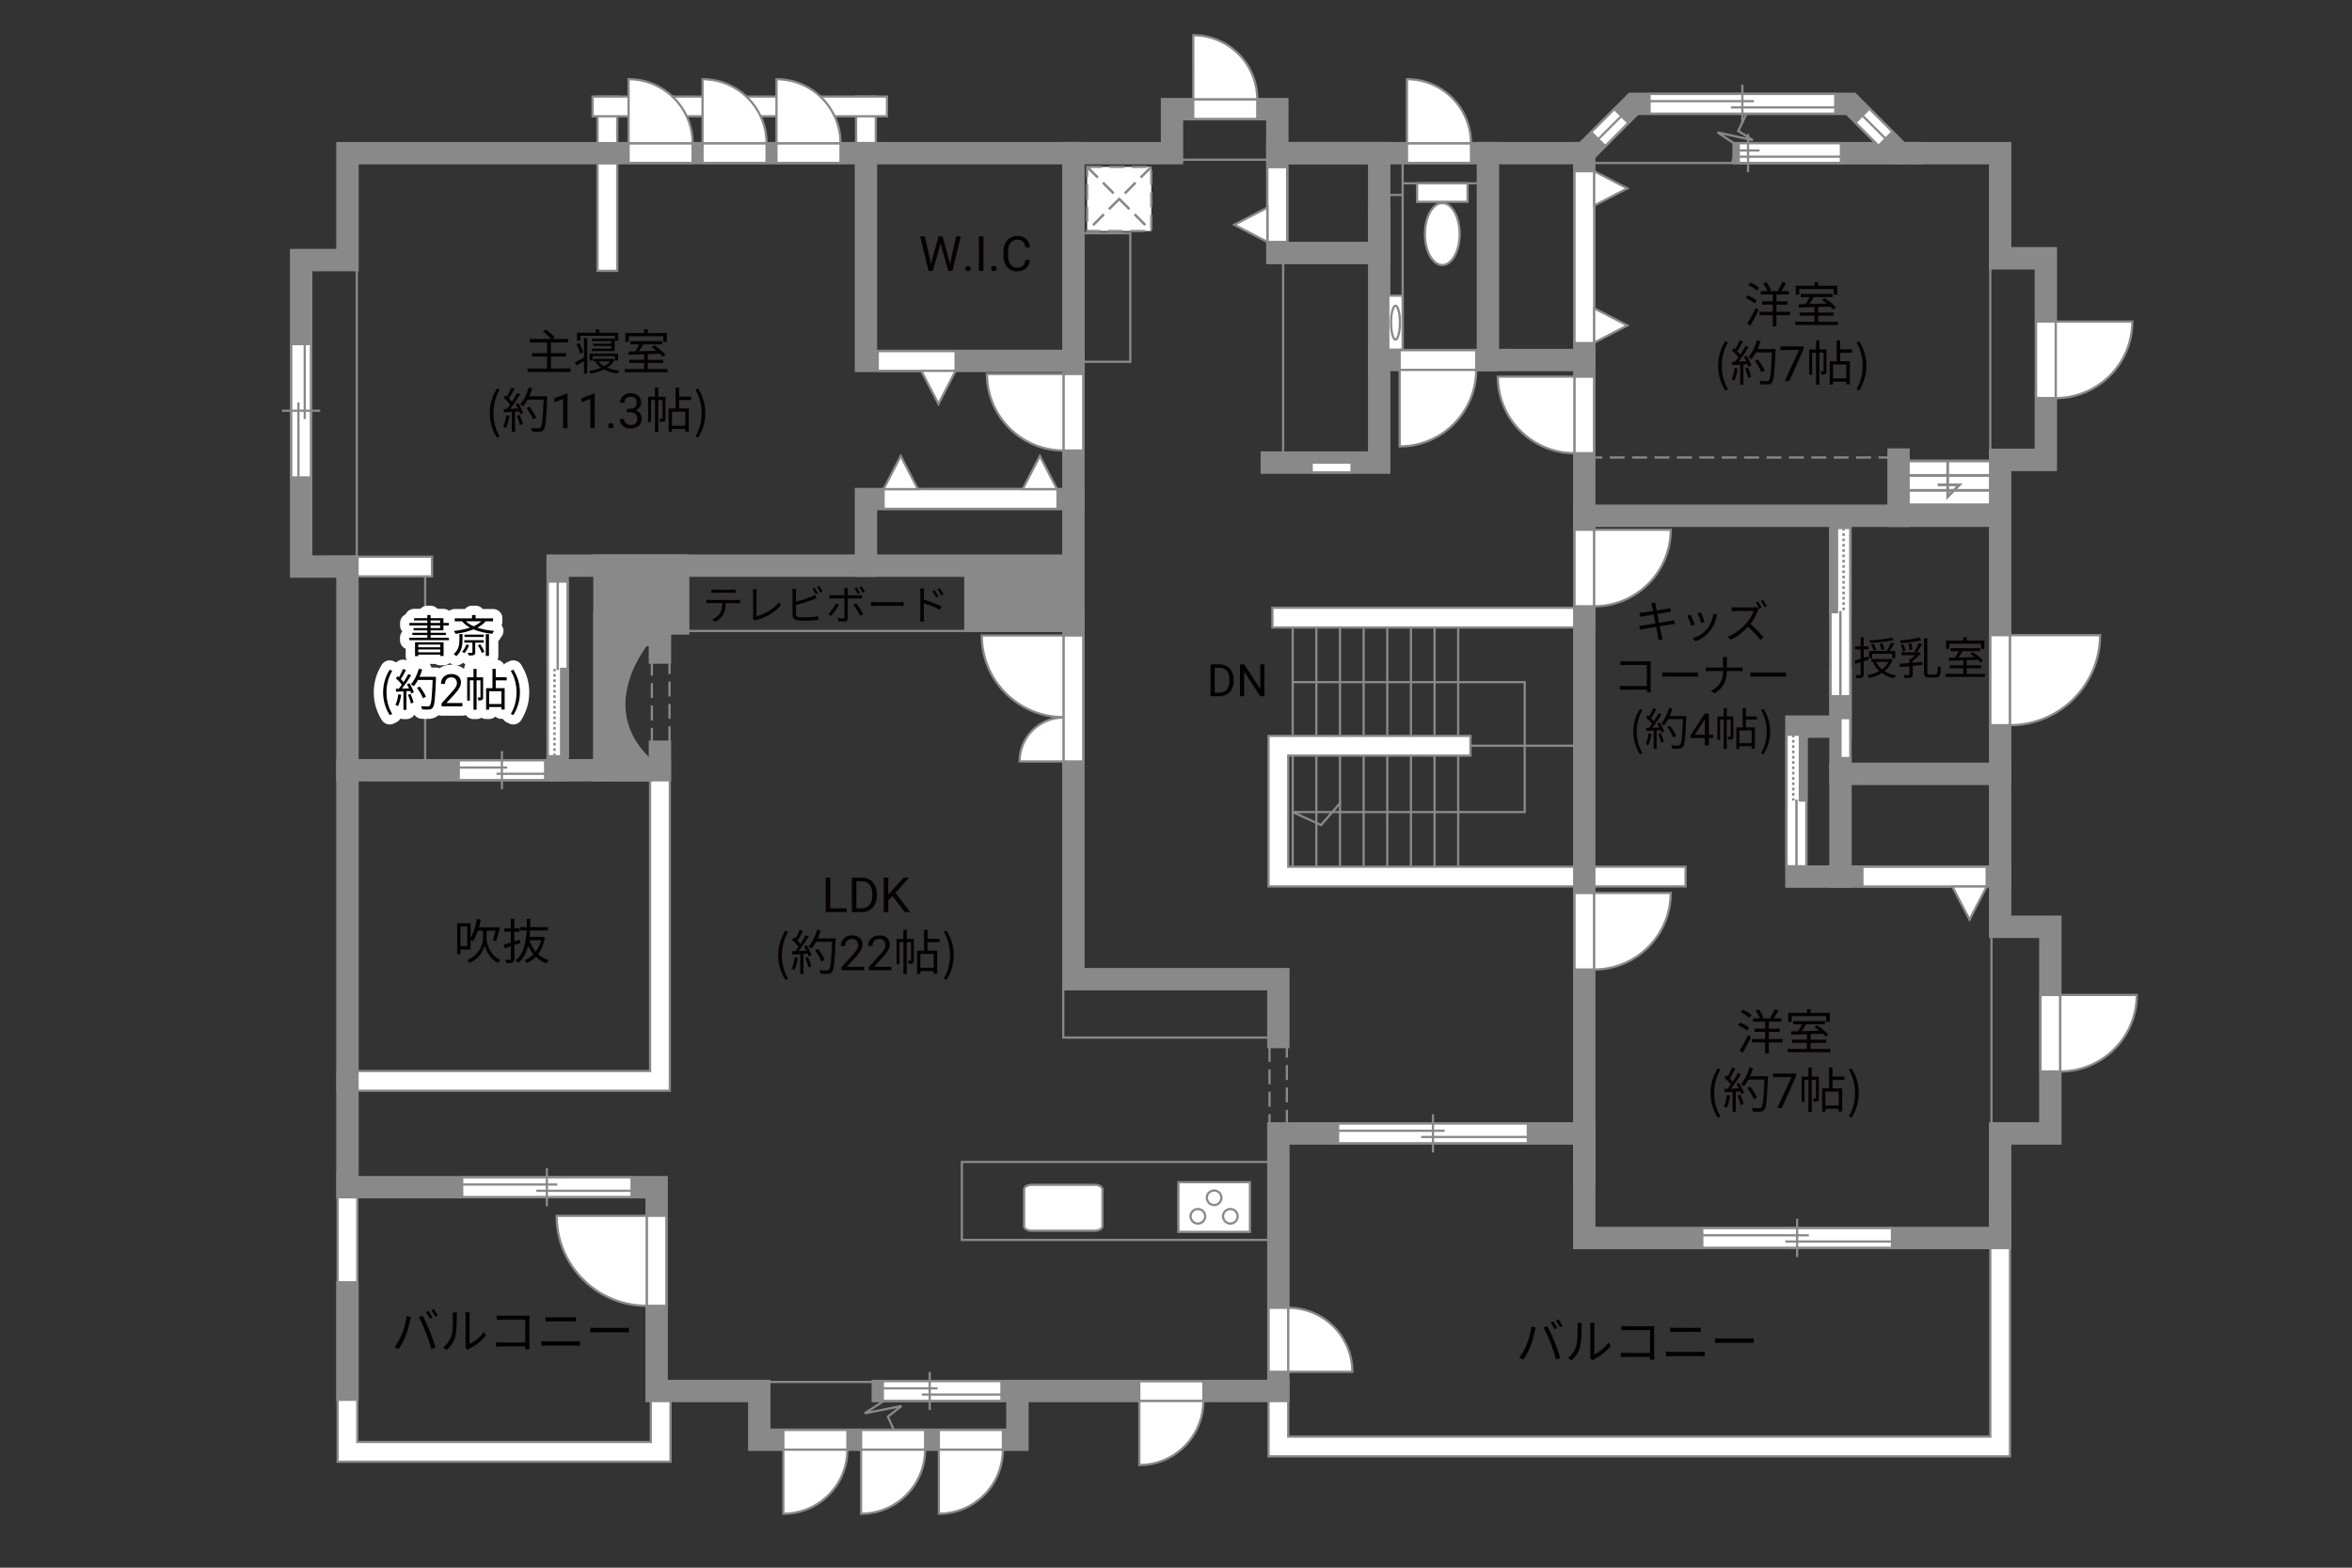 <?xml version="1.0" encoding="UTF-8"?><svg xmlns="http://www.w3.org/2000/svg" viewBox="0 0 630 420"><rect x="0" y="0" width="630" height="420" fill="#333333" stroke="none"/><defs><style>.cls-1{fill:#040000;}.cls-2{fill:#060001;}.cls-3,.cls-4,.cls-5,.cls-6{fill:#fff;}.cls-7,.cls-8{fill:#898989;}.cls-9,.cls-10{fill:#888988;}.cls-11,.cls-12,.cls-5,.cls-13,.cls-6{stroke-width:.6px;}.cls-11,.cls-12,.cls-14,.cls-15,.cls-16,.cls-13,.cls-17,.cls-18,.cls-19{fill:none;}.cls-11,.cls-12,.cls-6{stroke-dasharray:0 0 4 2;}.cls-11,.cls-4,.cls-5,.cls-15,.cls-13,.cls-8,.cls-10,.cls-18,.cls-19,.cls-6{stroke:#898989;}.cls-12{stroke:#898988;}.cls-4,.cls-18{stroke-width:.75px;}.cls-14{stroke:#fff;stroke-linejoin:round;stroke-width:5px;}.cls-15,.cls-16,.cls-17{stroke-width:.65px;}.cls-16,.cls-17{stroke:#888988;}.cls-8,.cls-10,.cls-19{stroke-linecap:square;stroke-width:6px;}.cls-17{stroke-dasharray:0 0 0 0 .71 0 0 .71;}</style></defs><g id="kan"><line class="cls-13" x1="95.56" y1="69.41" x2="95.56" y2="160.03"/><line class="cls-13" x1="314.89" y1="42.79" x2="340.34" y2="42.79"/><rect class="cls-13" x="290.16" y="62.48" width="12.6" height="34.45"/><line class="cls-13" x1="343.7" y1="67.78" x2="343.7" y2="125.53"/><rect class="cls-13" x="370.51" y="42.79" width="5.2" height="53.65"/><line class="cls-13" x1="375.71" y1="49.11" x2="396.19" y2="49.11"/><line class="cls-13" x1="426.28" y1="43.67" x2="510.3" y2="43.67"/><polyline class="cls-13" points="463.93 43.67 465.41 39.03 460.05 35.47 469.49 37.55 465.61 35.07 468.29 29.47"/><line class="cls-13" x1="533.11" y1="70.24" x2="533.11" y2="126.41"/><line class="cls-11" x1="507.18" y1="122.57" x2="423.4" y2="122.57"/><rect class="cls-11" x="174.61" y="175.31" width="4.72" height="25.13"/><rect class="cls-11" x="340.05" y="277.98" width="4.64" height="25.61"/><line class="cls-13" x1="113.88" y1="154.42" x2="113.88" y2="206.36"/><rect class="cls-13" x="284.8" y="264.77" width="56.1" height="13.2"/><rect class="cls-13" x="257.64" y="311.3" width="84.78" height="20.89"/><line class="cls-13" x1="533.43" y1="249.33" x2="533.43" y2="307.66"/><polyline class="cls-13" points="199.74 370.24 234.63 370.24 237.41 374.89 231.62 378.64 241.46 376.69 237.83 379.54 240.59 385.72"/><line class="cls-13" x1="346.26" y1="168.11" x2="346.26" y2="232.2"/><line class="cls-13" x1="352.59" y1="168.11" x2="352.59" y2="232.2"/><line class="cls-13" x1="358.93" y1="168.11" x2="358.93" y2="232.2"/><line class="cls-13" x1="365.26" y1="168.11" x2="365.26" y2="232.2"/><line class="cls-13" x1="371.59" y1="168.11" x2="371.59" y2="232.2"/><line class="cls-13" x1="377.93" y1="168.11" x2="377.93" y2="232.2"/><line class="cls-13" x1="384.26" y1="168.11" x2="384.26" y2="232.2"/><line class="cls-13" x1="390.59" y1="168.11" x2="390.59" y2="232.2"/><line class="cls-13" x1="393.87" y1="199.79" x2="424.36" y2="199.79"/><polyline class="cls-13" points="346.26 182.75 408.4 182.75 408.4 217.56 346.26 217.56 353.86 221.04 358.93 215.16"/><line class="cls-13" x1="375.71" y1="52.23" x2="371.95" y2="52.23"/><polygon class="cls-4" points="508.1 123.49 535.31 123.49 535.31 132.21 535.31 135.25 508.1 135.25 508.1 123.49"/><line class="cls-4" x1="535.53" y1="131.37" x2="508.32" y2="131.37"/><line class="cls-4" x1="535.75" y1="127.37" x2="508.54" y2="127.37"/><polyline class="cls-18" points="521.71 123.49 521.71 133.03 524.83 129.9 519.02 129.9"/></g><g id="_外壁"><polygon class="cls-5" points="160.05 72.56 160.05 38.39 165.33 38.39 165.33 72.56 160.05 72.56 160.05 72.56"/><polygon class="cls-5" points="88.59 154.42 88.59 149.14 115.72 149.14 115.72 154.42 88.59 154.42 88.59 154.42"/><polygon class="cls-5" points="90.43 292.22 90.43 286.94 174.13 286.94 174.13 206.36 174.13 203.72 179.41 203.72 179.41 292.22 90.43 292.22 90.43 292.22"/><polygon class="cls-5" points="339.78 390.17 339.78 372.67 339.78 370.03 345.06 370.03 345.06 384.88 533.11 384.88 533.11 322.47 538.39 322.47 538.39 390.17 339.78 390.17 339.78 390.17"/><polygon class="cls-5" points="160.05 43.67 160.05 25.87 165.33 25.87 165.33 43.67 160.05 43.67 160.05 43.67"/><polygon class="cls-5" points="229.31 43.67 229.31 25.87 234.59 25.87 234.59 43.67 229.31 43.67 229.31 43.67"/><polygon class="cls-5" points="90.43 391.61 90.43 316.47 90.43 313.83 95.71 313.83 95.71 386.32 174.32 386.32 174.32 370.03 179.61 370.03 179.61 391.61 90.43 391.61 90.43 391.61"/><polygon class="cls-5" points="158.73 31.15 158.73 25.87 237.59 25.87 237.59 31.15 158.73 31.15 158.73 31.15"/><polygon class="cls-5" points="339.78 237.48 339.78 197.15 393.87 197.15 393.87 202.43 345.06 202.43 345.06 232.2 448.85 232.2 451.49 232.2 451.49 237.48 339.78 237.48 339.78 237.48"/><polygon class="cls-5" points="340.82 168.11 340.82 162.82 427 162.82 427 168.11 340.82 168.11 340.82 168.11"/><polygon class="cls-19" points="535.75 248.29 535.75 123.21 547.99 123.21 547.99 69.2 535.75 69.2 535.75 41.03 508.94 41.03 495.74 27.83 437.57 27.83 424.36 41.03 342.14 41.03 342.14 29.25 313.93 29.25 313.93 41.03 93.07 41.03 93.07 69.68 80.67 69.68 80.67 151.78 93.07 151.78 93.07 318.07 175.88 318.07 175.88 372.67 203.38 372.67 203.38 385.72 272.52 385.72 272.52 372.67 342.42 372.67 342.42 303.66 424.36 303.66 424.36 331.67 535.75 331.67 535.75 303.66 549.2 303.66 549.2 248.29 535.75 248.29"/><line class="cls-19" x1="272.52" y1="372.67" x2="236.47" y2="372.67"/><polyline class="cls-19" points="342.42 277.82 342.42 262.33 287.52 262.33 287.52 41.03"/><polyline class="cls-19" points="287.52 96.69 231.95 96.69 231.95 41.03"/><polyline class="cls-19" points="231.95 151.54 231.95 133.7 287.52 133.7"/><polyline class="cls-19" points="149.37 206.36 149.37 154.3 149.37 151.54 287.52 151.54 261.28 151.54 261.28 166.35 287.52 166.35"/><polyline class="cls-19" points="93.07 206.36 176.77 206.36 176.77 201.4"/><polyline class="cls-8" points="161.91 167.03 181.66 167.03 181.66 151.54 161.91 151.54 161.91 206.36"/><line class="cls-19" x1="176.77" y1="167.03" x2="176.77" y2="174.83"/><path class="cls-10" d="m176.77,170.11h-5.04s-16.2,18.69,0,34.89v1.36h-9.82v-39.33h14.86v3.08Z"/><rect class="cls-19" x="342.14" y="41.03" width="27.29" height="26.75"/><polyline class="cls-19" points="369.43 58.48 369.43 123.93 340.66 123.93"/><line class="cls-19" x1="424.36" y1="41.03" x2="424.36" y2="314.31"/><polyline class="cls-19" points="424.36 138.18 535.75 138.18 492.99 138.18 492.99 194.67 481.18 194.67 481.18 234.84 535.75 234.84"/><line class="cls-19" x1="492.99" y1="181.87" x2="492.99" y2="234.84"/><line class="cls-19" x1="492.99" y1="207.32" x2="535.75" y2="207.32"/><line class="cls-19" x1="424.36" y1="96.45" x2="369.43" y2="96.45"/><line class="cls-19" x1="398.55" y1="96.45" x2="398.55" y2="41.03"/><line class="cls-19" x1="511.92" y1="41.03" x2="467.03" y2="41.03"/><line class="cls-19" x1="508.54" y1="138.18" x2="508.54" y2="123.13"/><line class="cls-19" x1="93.07" y1="346.24" x2="93.07" y2="372.32"/><rect class="cls-7" x="261.28" y="151.54" width="25.44" height="14.8"/><line class="cls-5" x1="184.47" y1="169.03" x2="258.66" y2="169.03"/><path class="cls-2" d="m190.18,160.74h7.21c.23,0,.59-.01.86-.06v.91c-.24-.01-.59-.02-.86-.02h-2.99c-.03,1.19-.21,2.19-.65,3-.4.74-1.23,1.53-2.17,2.01l-.81-.6c.86-.35,1.65-.99,2.08-1.68.48-.77.6-1.69.64-2.73h-3.3c-.33,0-.65,0-.96.02v-.91c.31.03.62.06.96.06Zm1.35-2.75h4.46c.31,0,.7-.02,1.02-.07v.91c-.32-.02-.7-.03-1.02-.03h-4.44c-.36,0-.73.01-1,.03v-.91c.31.03.64.07.99.07Z"/><path class="cls-2" d="m201.73,165.17v-6.29c0-.29-.05-.78-.1-1h1.09c-.04.27-.08.68-.08,1v6.24c2.1-.53,4.65-1.98,6.02-3.75l.5.77c-1.43,1.77-3.7,3.14-6.44,3.93-.12.03-.29.09-.46.2l-.64-.55c.08-.18.11-.32.11-.54Z"/><path class="cls-2" d="m213.19,158.7v2.49c1.3-.32,3.04-.85,4.18-1.34.33-.14.66-.31.97-.5l.39.88c-.31.13-.7.31-1.03.43-1.23.5-3.14,1.08-4.5,1.43v2.42c0,.56.23.7.77.81.34.06.91.09,1.45.09,1.17,0,2.85-.11,3.76-.35v1c-.96.14-2.61.23-3.81.23-.65,0-1.31-.03-1.76-.11-.85-.15-1.32-.54-1.32-1.43v-6.05c0-.26-.02-.64-.07-.89h1.02c-.03.25-.05.58-.05.89Zm5.9.24l-.59.28c-.22-.45-.59-1.11-.89-1.53l.58-.25c.27.4.67,1.07.9,1.51Zm1.23-.45l-.59.27c-.24-.48-.6-1.1-.91-1.52l.58-.25c.29.41.72,1.09.92,1.5Z"/><path class="cls-2" d="m222.61,165.04l-.76-.51c.73-.68,1.67-1.99,2.1-2.88l.77.37c-.46.95-1.5,2.34-2.11,3.01Zm4.47-6.67v1.12h2.9c.26,0,.63-.02.9-.06v.91c-.3-.02-.63-.02-.89-.02h-2.92v5.32c0,.58-.29.88-.95.88-.46,0-1.12-.03-1.56-.08l-.08-.88c.47.09.98.13,1.27.13s.43-.13.43-.42v-4.96h-3.06c-.33,0-.64.01-.94.03v-.92c.31.03.58.06.94.06h3.06v-1.13c0-.24-.03-.62-.08-.78h1.03c-.03.15-.07.55-.07.79Zm4.15,6.16l-.81.45c-.43-.86-1.25-2.23-1.84-2.93l.75-.4c.58.7,1.46,2.08,1.9,2.87Zm-.89-5.69l-.59.26c-.22-.45-.57-1.08-.87-1.5l.58-.24c.27.39.65,1.02.88,1.47Zm1.32-.33l-.59.26c-.24-.47-.58-1.07-.89-1.47l.58-.25c.29.41.69,1.06.9,1.46Z"/><path class="cls-2" d="m234.83,161.35h6.03c.55,0,.95-.03,1.19-.06v1.08c-.22-.01-.68-.06-1.18-.06h-6.04c-.6,0-1.19.02-1.53.06v-1.08c.33.02.91.06,1.53.06Z"/><path class="cls-2" d="m246.53,158.83c0-.31-.02-.8-.09-1.14h1.09c-.04.34-.08.81-.08,1.14v1.79c1.45.45,3.53,1.23,4.7,1.81l-.39.94c-1.19-.65-3.09-1.38-4.31-1.76v3.62c0,.35.03.95.07,1.3h-1.06c.04-.35.07-.89.07-1.3v-6.4Zm4.86.97l-.63.29c-.28-.57-.62-1.18-.98-1.67l.6-.28c.28.41.75,1.14,1,1.66Zm1.36-.58l-.62.31c-.3-.58-.65-1.17-1.02-1.65l.6-.29c.29.39.77,1.12,1.03,1.63Z"/></g><g id="_建距"><polygon class="cls-5" points="428.11 37.29 429.96 39.14 436.15 32.94 432.42 29.21 426.22 35.41 428.11 37.29"/><line class="cls-13" x1="434.3" y1="31.09" x2="428.11" y2="37.29"/><polygon class="cls-5" points="498.87 30.96 500.73 29.11 506.92 35.3 503.19 39.04 496.99 32.84 498.87 30.96"/><line class="cls-13" x1="505.07" y1="37.16" x2="498.87" y2="30.96"/><path class="cls-5" d="m274.31,328.52c0,.67.92,1.2,2.06,1.2h16.87c1.14,0,2.06-.53,2.06-1.2v-9.89c0-.66-.93-1.21-2.06-1.21h-16.87c-1.14,0-2.06.54-2.06,1.21v9.89Z"/><rect class="cls-5" x="315.63" y="316.72" width="19.18" height="13.32"/><path class="cls-5" d="m322.82,325.86c0-1.08-.88-1.95-1.96-1.95s-1.96.87-1.96,1.95.88,1.95,1.96,1.95,1.96-.88,1.96-1.95Z"/><path class="cls-5" d="m331.52,325.86c0-1.08-.88-1.95-1.96-1.95s-1.96.87-1.96,1.95.87,1.95,1.96,1.95,1.96-.88,1.96-1.95Z"/><path class="cls-5" d="m327.17,320.89c0-1.08-.88-1.95-1.95-1.95s-1.96.87-1.96,1.95.88,1.96,1.96,1.96,1.95-.88,1.95-1.96Z"/><polygon class="cls-5" points="492.99 141.46 495.61 141.46 495.61 186.53 490.33 186.53 490.33 141.46 492.99 141.46"/><rect class="cls-9" x="490.33" y="141.46" width="1.71" height="22.54"/><rect class="cls-16" x="490.33" y="141.46" width="1.71" height="22.54"/><line class="cls-17" x1="493.82" y1="141.46" x2="493.82" y2="164"/><path class="cls-3" d="m492.96,164l.07,22.54-.07-22.54Z"/><line class="cls-15" x1="492.96" y1="163.71" x2="492.96" y2="186.59"/><polygon class="cls-5" points="481.18 196.83 478.55 196.83 478.55 232.08 483.84 232.08 483.84 196.83 481.18 196.83"/><rect class="cls-9" x="482.13" y="196.83" width="1.71" height="17.62"/><rect class="cls-16" x="482.13" y="196.83" width="1.71" height="17.62"/><line class="cls-17" x1="480.34" y1="196.83" x2="480.34" y2="214.46"/><path class="cls-3" d="m481.2,214.46l-.07,17.62.07-17.62Z"/><line class="cls-15" x1="481.2" y1="214.23" x2="481.2" y2="232.12"/><polygon class="cls-5" points="149.37 202.6 146.74 202.6 146.74 155.82 152.03 155.82 152.03 202.6 149.37 202.6"/><rect class="cls-9" x="150.32" y="179.21" width="1.71" height="23.39"/><rect class="cls-16" x="150.32" y="179.21" width="1.71" height="23.39"/><line class="cls-17" x1="148.53" y1="202.59" x2="148.53" y2="179.21"/><path class="cls-3" d="m149.39,179.21l-.07-23.39.07,23.39Z"/><line class="cls-15" x1="149.39" y1="179.5" x2="149.39" y2="155.76"/><rect class="cls-5" x="379.57" y="49.11" width="13.53" height="4.96"/><path class="cls-5" d="m381.67,62.71c0-4.58,2.09-8.31,4.66-8.31s4.66,3.72,4.66,8.31-2.09,8.3-4.66,8.3-4.66-3.72-4.66-8.3Z"/><rect class="cls-5" x="371.87" y="79.2" width="3.84" height="14.48"/><path class="cls-13" d="m373.79,81.91c-.66,0-1.19,2.03-1.19,4.53s.53,4.53,1.19,4.53,1.19-2.03,1.19-4.53-.53-4.53-1.19-4.53Z"/><rect class="cls-6" x="291.2" y="44.71" width="17.18" height="17.18"/><line class="cls-12" x1="308.38" y1="44.71" x2="291.2" y2="61.89"/><line class="cls-11" x1="308.38" y1="44.71" x2="291.2" y2="61.89"/><line class="cls-12" x1="291.2" y1="44.71" x2="308.38" y2="61.89"/><line class="cls-11" x1="291.2" y1="44.71" x2="308.38" y2="61.89"/><polygon class="cls-5" points="123.8 318.07 123.8 320.69 169.17 320.69 169.17 315.41 123.8 315.41 123.8 318.07"/><line class="cls-13" x1="146.48" y1="312.93" x2="146.48" y2="323.16"/><line class="cls-13" x1="149.3" y1="317.34" x2="123.8" y2="317.34"/><line class="cls-13" x1="169.17" y1="319.02" x2="143.67" y2="319.02"/><polygon class="cls-5" points="236.47 372.67 236.47 375.3 268.24 375.3 268.24 370.01 236.47 370.01 236.47 372.67"/><line class="cls-13" x1="249.03" y1="367.54" x2="249.03" y2="377.77"/><line class="cls-13" x1="251.14" y1="371.95" x2="236.47" y2="371.95"/><line class="cls-13" x1="268.24" y1="373.62" x2="246.93" y2="373.62"/><polygon class="cls-5" points="358.42 303.66 358.42 306.28 409.24 306.28 409.24 301 358.42 301 358.42 303.66"/><line class="cls-13" x1="383.83" y1="298.53" x2="383.83" y2="308.76"/><line class="cls-13" x1="386.98" y1="302.94" x2="358.42" y2="302.94"/><line class="cls-13" x1="409.24" y1="304.61" x2="380.68" y2="304.61"/><polygon class="cls-5" points="80.67 127.9 83.29 127.9 83.29 92.18 78.01 92.18 78.01 127.9 80.67 127.9"/><line class="cls-13" x1="75.53" y1="110.04" x2="85.77" y2="110.04"/><line class="cls-13" x1="79.94" y1="107.82" x2="79.94" y2="127.9"/><line class="cls-13" x1="81.62" y1="92.18" x2="81.62" y2="112.25"/><polygon class="cls-5" points="455.97 331.67 455.97 334.29 506.78 334.29 506.78 329.01 455.97 329.01 455.97 331.67"/><line class="cls-13" x1="481.37" y1="326.53" x2="481.37" y2="336.77"/><line class="cls-13" x1="484.52" y1="330.95" x2="455.97" y2="330.95"/><line class="cls-13" x1="506.78" y1="332.62" x2="478.22" y2="332.62"/><polygon class="cls-5" points="441.85 27.83 441.85 30.45 491.58 30.45 491.58 25.17 441.85 25.17 441.85 27.83"/><line class="cls-13" x1="466.71" y1="22.69" x2="466.71" y2="32.93"/><line class="cls-13" x1="469.79" y1="27.1" x2="441.85" y2="27.1"/><line class="cls-13" x1="491.58" y1="28.78" x2="463.63" y2="28.78"/><polygon class="cls-5" points="465.73 41.03 465.73 43.65 493.1 43.65 493.1 38.37 465.73 38.37 465.73 41.03"/><line class="cls-13" x1="468.23" y1="35.9" x2="468.23" y2="46.13"/><line class="cls-13" x1="471.31" y1="40.31" x2="465.73" y2="40.31"/><line class="cls-13" x1="493.1" y1="41.98" x2="465.15" y2="41.98"/><polygon class="cls-5" points="122.88 206.36 122.88 208.98 146.01 208.98 146.01 203.7 122.88 203.7 122.88 206.36"/><line class="cls-13" x1="134.44" y1="201.22" x2="134.44" y2="211.45"/><line class="cls-13" x1="135.87" y1="205.63" x2="122.88" y2="205.63"/><line class="cls-13" x1="146.01" y1="207.31" x2="133.01" y2="207.31"/><polygon class="cls-5" points="226.98 385.72 226.98 383.1 209.82 383.1 209.82 388.39 226.98 388.39 226.98 385.72"/><path class="cls-5" d="m226.98,388.39h-17.15v17.16c9.47,0,17.15-7.68,17.15-17.16"/><polygon class="cls-5" points="247.8 385.72 247.8 383.1 230.65 383.1 230.65 388.39 247.8 388.39 247.8 385.72"/><path class="cls-5" d="m247.8,388.39h-17.15v17.16c9.47,0,17.15-7.68,17.15-17.16"/><polygon class="cls-5" points="268.63 385.72 268.63 383.1 251.48 383.1 251.48 388.39 268.63 388.39 268.63 385.72"/><path class="cls-5" d="m268.63,388.39h-17.15v17.16c9.47,0,17.15-7.68,17.15-17.16"/><polygon class="cls-5" points="185.52 41.03 185.52 43.65 168.37 43.65 168.37 38.37 185.52 38.37 185.52 41.03"/><path class="cls-5" d="m185.52,38.37h-17.15v-17.16c9.47,0,17.15,7.68,17.15,17.16"/><polygon class="cls-5" points="205.33 41.03 205.33 43.65 188.18 43.65 188.18 38.37 205.33 38.37 205.33 41.03"/><path class="cls-5" d="m205.33,38.37h-17.15v-17.16c9.47,0,17.15,7.68,17.15,17.16"/><polygon class="cls-5" points="225.14 41.03 225.14 43.65 207.98 43.65 207.98 38.37 225.14 38.37 225.14 41.03"/><path class="cls-5" d="m225.14,38.37h-17.15v-17.16c9.47,0,17.15,7.68,17.15,17.16"/><polygon class="cls-5" points="336.77 29.25 336.77 31.87 319.61 31.87 319.61 26.59 336.77 26.59 336.77 29.25"/><path class="cls-5" d="m336.77,26.59h-17.15V9.43c9.47,0,17.15,7.68,17.15,17.16"/><polygon class="cls-5" points="394.02 41.03 394.02 43.65 376.87 43.65 376.87 38.37 394.02 38.37 394.02 41.03"/><path class="cls-5" d="m394.02,38.37h-17.15v-17.16c9.47,0,17.15,7.68,17.15,17.16"/><polygon class="cls-5" points="322.33 372.67 322.33 370.05 305.17 370.05 305.17 375.34 322.33 375.34 322.33 372.67"/><path class="cls-5" d="m322.33,375.34h-17.15v17.16c9.47,0,17.15-7.68,17.15-17.16"/><polygon class="cls-5" points="287.52 204 290.15 204 290.15 170.25 284.86 170.25 284.86 204 287.52 204"/><path class="cls-5" d="m284.86,192.14v-21.88h-21.89c0,12.09,9.8,21.88,21.89,21.88"/><path class="cls-5" d="m284.86,192.24v11.76h-11.76c0-6.49,5.26-11.76,11.76-11.76"/><polygon class="cls-5" points="342.42 350.37 339.8 350.37 339.8 367.52 345.08 367.52 345.08 350.37 342.42 350.37"/><path class="cls-5" d="m345.08,350.37v17.15h17.16c0-9.47-7.68-17.15-17.16-17.15"/><polygon class="cls-5" points="549.2 287.06 546.57 287.06 546.57 266.56 551.86 266.56 551.86 287.06 549.2 287.06"/><path class="cls-5" d="m551.86,287.06v-20.5h20.5c0,11.32-9.18,20.5-20.5,20.5"/><polygon class="cls-5" points="547.99 106.65 545.37 106.65 545.37 86.15 550.66 86.15 550.66 106.65 547.99 106.65"/><path class="cls-5" d="m550.66,106.65v-20.5h20.5c0,11.32-9.18,20.5-20.5,20.5"/><polygon class="cls-5" points="287.52 120.7 290.15 120.7 290.15 100.2 284.86 100.2 284.86 120.7 287.52 120.7"/><path class="cls-5" d="m284.86,120.7v-20.5h-20.5c0,11.32,9.18,20.5,20.5,20.5"/><polygon class="cls-5" points="395.41 96.45 395.41 93.82 374.91 93.82 374.91 99.11 395.41 99.11 395.41 96.45"/><path class="cls-5" d="m395.41,99.11h-20.5v20.5c11.32,0,20.5-9.18,20.5-20.5"/><polygon class="cls-5" points="424.36 121.41 426.98 121.41 426.98 100.91 421.7 100.91 421.7 121.41 424.36 121.41"/><path class="cls-5" d="m421.7,121.41v-20.5h-20.5c0,11.32,9.18,20.5,20.5,20.5"/><polygon class="cls-5" points="424.36 162.43 421.74 162.43 421.74 141.93 427.02 141.93 427.02 162.43 424.36 162.43"/><polygon class="cls-5" points="351.34 125.25 351.34 126.56 362.02 126.56 362.02 123.93 351.34 123.93 351.34 125.25"/><polygon class="cls-5" points="494.31 192.4 495.61 192.4 495.61 203.09 492.99 203.09 492.99 192.4 494.31 192.4"/><path class="cls-5" d="m427.02,162.43v-20.5h20.5c0,11.32-9.18,20.5-20.5,20.5"/><polygon class="cls-5" points="424.36 259.74 421.74 259.74 421.74 239.24 427.02 239.24 427.02 259.74 424.36 259.74"/><path class="cls-5" d="m427.02,259.74v-20.5h20.5c0,11.32-9.18,20.5-20.5,20.5"/><polygon class="cls-5" points="535.75 194.28 533.13 194.28 533.13 170.16 538.41 170.16 538.41 194.28 535.75 194.28"/><path class="cls-5" d="m538.41,194.28v-24.11h24.12c0,13.32-10.8,24.11-24.12,24.11"/><polygon class="cls-5" points="175.88 349.84 178.5 349.84 178.5 325.72 173.22 325.72 173.22 349.84 175.88 349.84"/><path class="cls-5" d="m173.22,349.84v-24.11h-24.12c0,13.32,10.8,24.11,24.12,24.11"/><polygon class="cls-5" points="255.96 96.69 255.96 94.07 235.11 94.07 235.11 99.35 255.96 99.35 255.96 96.69"/><polygon class="cls-5" points="255.96 99.35 251.37 108.22 246.77 99.35 255.96 99.35"/><polygon class="cls-5" points="532.15 234.84 532.15 232.22 498.86 232.22 498.86 237.51 532.15 237.51 532.15 234.84"/><polygon class="cls-5" points="532.15 237.51 527.56 246.37 522.95 237.51 532.15 237.51"/><polygon class="cls-5" points="342.14 64.82 344.76 64.82 344.76 44.78 339.48 44.78 339.48 64.82 342.14 64.82"/><polygon class="cls-5" points="339.48 64.82 330.61 60.22 339.48 55.62 339.48 64.82"/><polygon class="cls-5" points="236.67 133.7 236.67 136.32 283.26 136.32 283.26 131.04 236.67 131.04 236.67 133.7"/><polygon class="cls-5" points="236.67 131.04 241.27 122.17 245.87 131.04 236.67 131.04"/><polygon class="cls-5" points="273.94 131.04 278.54 122.17 283.14 131.04 273.94 131.04"/><polygon class="cls-5" points="424.36 45.87 421.74 45.87 421.74 91.92 427.02 91.92 427.02 45.87 424.36 45.87"/><polygon class="cls-5" points="427.02 45.87 435.89 50.47 427.02 55.07 427.02 45.87"/><polygon class="cls-5" points="427.02 82.6 435.89 87.19 427.02 91.8 427.02 82.6"/></g><g id="_文字"><path class="cls-2" d="m222.41,243.36h4.38v1h-5.61v-9.24h1.23v8.25Z"/><path class="cls-2" d="m228.18,244.35v-9.24h2.61c.8,0,1.51.18,2.13.53.62.36,1.09.86,1.43,1.52s.51,1.41.51,2.26v.59c0,.87-.17,1.64-.5,2.29s-.82,1.16-1.44,1.51-1.35.53-2.18.54h-2.56Zm1.22-8.25v7.25h1.28c.94,0,1.67-.29,2.19-.88s.78-1.42.78-2.5v-.54c0-1.05-.25-1.87-.74-2.45s-1.19-.88-2.1-.89h-1.42Z"/><path class="cls-2" d="m239.06,240.06l-1.13,1.17v3.12h-1.22v-9.24h1.22v4.57l4.11-4.57h1.47l-3.64,4.08,3.92,5.16h-1.46l-3.28-4.3Z"/><path class="cls-2" d="m208.45,255.91c0-2.55.71-4.65,1.91-6.59l.74.34c-1.13,1.86-1.66,4.04-1.66,6.25s.53,4.41,1.66,6.25l-.74.35c-1.2-1.95-1.91-4.04-1.91-6.6Z"/><path class="cls-2" d="m213.7,256.6c-.18,1.22-.49,2.47-.92,3.3-.16-.12-.55-.3-.75-.36.43-.79.7-1.95.85-3.09l.83.16Zm2.38-3.37c.53.83,1.1,1.94,1.29,2.64l-.77.36c-.05-.22-.13-.47-.25-.74l-1.13.07v5.41h-.87v-5.36l-2.12.1-.08-.87c.26,0,.56-.01.86-.03.29-.34.58-.73.87-1.16-.4-.58-1.09-1.31-1.7-1.86l.49-.64c.13.1.26.22.39.34.43-.73.88-1.7,1.16-2.42l.86.33c-.44.87-.99,1.91-1.48,2.61.31.31.58.62.79.9.53-.82,1.03-1.66,1.39-2.37l.83.36c-.75,1.22-1.79,2.76-2.69,3.87.65-.03,1.37-.06,2.08-.09-.19-.4-.42-.81-.64-1.16l.71-.31Zm.34,3.16c.38.79.75,1.82.87,2.5l-.77.26c-.12-.68-.48-1.72-.83-2.52l.73-.23Zm7.4-4.49c-.23,5.82-.42,7.84-.95,8.48-.3.38-.58.47-1.08.52-.43.04-1.22.03-2-.03-.03-.27-.13-.69-.31-.95.87.08,1.66.08,1.99.08.25,0,.42-.03.56-.19.43-.44.65-2.42.84-7.49h-4.26c-.36.69-.78,1.31-1.21,1.82-.18-.16-.61-.44-.84-.57,1-1.08,1.83-2.78,2.31-4.5l.98.22c-.22.73-.48,1.44-.79,2.12h4.77v.49Zm-3.76,5.72c-.3-.79-1.03-2.08-1.75-3.03l.78-.38c.73.91,1.51,2.15,1.82,2.96l-.85.44Z"/><path class="cls-2" d="m231.47,259.95h-6.06v-.84l3.2-3.55c.47-.54.8-.97.98-1.31.18-.34.27-.68.27-1.04,0-.48-.15-.88-.44-1.19s-.68-.46-1.17-.46c-.58,0-1.04.17-1.36.5-.32.33-.49.79-.49,1.39h-1.17c0-.85.27-1.54.82-2.06.55-.52,1.28-.79,2.2-.79.86,0,1.54.23,2.04.68s.75,1.05.75,1.8c0,.91-.58,1.99-1.74,3.25l-2.48,2.69h4.64v.96Z"/><path class="cls-2" d="m238.77,259.95h-6.06v-.84l3.2-3.55c.47-.54.8-.97.98-1.31.18-.34.27-.68.27-1.04,0-.48-.15-.88-.44-1.19s-.68-.46-1.17-.46c-.58,0-1.04.17-1.36.5-.32.33-.49.79-.49,1.39h-1.17c0-.85.27-1.54.82-2.06.55-.52,1.28-.79,2.2-.79.86,0,1.54.23,2.04.68s.75,1.05.75,1.8c0,.91-.58,1.99-1.74,3.25l-2.48,2.69h4.64v.96Z"/><path class="cls-2" d="m244.79,257.28c0,.39-.05.65-.3.81-.25.16-.58.18-1.08.18-.03-.25-.13-.62-.25-.87.35.01.61.01.72,0,.1,0,.13-.03.13-.13v-4.86h-1.12v8.55h-.9v-8.55h-1.05v5.9h-.78v-6.77h1.83v-2.44h.9v2.44h1.9v5.75Zm3.65-4.85v2.25h2.59v6.21h-.94v-.73h-3.56v.77h-.88v-6.25h1.85v-5.58h.95v2.42h3.19v.91h-3.19Zm1.65,3.13h-3.56v3.72h3.56v-3.72Z"/><path class="cls-2" d="m252.81,262.16c1.12-1.85,1.66-4.04,1.66-6.25s-.55-4.39-1.66-6.25l.73-.34c1.21,1.94,1.92,4.04,1.92,6.59s-.71,4.65-1.92,6.6l-.73-.35Z"/><path class="cls-2" d="m467.96,276.09c-.52-.44-1.55-1.04-2.39-1.42l.52-.7c.83.33,1.88.88,2.4,1.31l-.53.81Zm-1.98,5.36c.66-1,1.6-2.69,2.31-4.16l.71.61c-.64,1.37-1.5,2.98-2.21,4.17l-.82-.62Zm.81-10.95c.83.35,1.86.94,2.38,1.42l-.57.77c-.49-.47-1.51-1.11-2.34-1.5l.53-.69Zm10.66,8.78h-3.67v2.98h-.98v-2.98h-3.55v-.92h3.55v-1.91h-2.85v-.88h2.85v-1.85h-3.22v-.91h1.81c-.22-.58-.69-1.43-1.13-2.04l.86-.35c.49.64,1.03,1.52,1.23,2.11l-.62.29h2.98l-.53-.19c.39-.61.9-1.56,1.17-2.24l1.01.34c-.39.73-.86,1.53-1.25,2.09h2.03v.91h-3.35v1.85h2.95v.88h-2.95v1.91h3.67v.92Z"/><path class="cls-2" d="m490.27,281.01v.87h-11.44v-.87h5.17v-1.62h-3.99v-.86h3.99v-1.46c-1.57.05-3.03.09-4.17.13l-.05-.88c.53-.01,1.14-.01,1.81-.03.38-.56.79-1.27,1.1-1.88h-2.39v-.86h8.54v.86h-5.04c-.36.61-.79,1.29-1.2,1.86,1.46-.04,3.09-.08,4.72-.13-.43-.35-.88-.69-1.3-.98l.69-.48c1.09.69,2.41,1.74,3.02,2.5l-.73.55c-.2-.23-.46-.51-.77-.79-1.08.04-2.18.08-3.25.1v1.5h4.16v.86h-4.16v1.62h5.29Zm-10.36-7.27h-.92v-2.39h5.02v-.96h.97v.96h5.12v2.39h-.96v-1.5h-9.23v1.5Z"/><path class="cls-2" d="m458.17,292.82c0-2.55.71-4.65,1.91-6.59l.74.34c-1.13,1.86-1.66,4.04-1.66,6.25s.53,4.41,1.66,6.25l-.74.35c-1.2-1.95-1.91-4.04-1.91-6.6Z"/><path class="cls-2" d="m463.43,293.51c-.18,1.22-.49,2.47-.92,3.3-.16-.12-.55-.3-.75-.36.43-.79.7-1.95.84-3.09l.83.16Zm2.38-3.37c.53.83,1.11,1.94,1.29,2.64l-.77.36c-.05-.22-.13-.47-.25-.74l-1.13.07v5.41h-.87v-5.36l-2.12.1-.08-.87c.26,0,.56-.01.86-.03.29-.34.58-.73.87-1.16-.4-.58-1.09-1.31-1.7-1.86l.49-.64c.13.1.26.22.39.34.43-.73.88-1.7,1.16-2.42l.86.33c-.44.87-.99,1.91-1.48,2.61.31.31.58.62.79.9.53-.82,1.03-1.66,1.39-2.37l.83.36c-.75,1.22-1.79,2.76-2.69,3.87.65-.03,1.37-.06,2.08-.09-.2-.4-.42-.81-.64-1.16l.71-.31Zm.34,3.16c.38.79.75,1.82.87,2.5l-.77.26c-.12-.68-.48-1.72-.83-2.52l.73-.23Zm7.4-4.49c-.23,5.82-.42,7.84-.95,8.48-.3.38-.58.47-1.08.52-.43.04-1.22.03-2-.03-.03-.27-.13-.69-.31-.95.87.08,1.66.08,1.99.08.25,0,.42-.03.56-.19.43-.44.65-2.42.84-7.49h-4.26c-.36.69-.78,1.31-1.21,1.82-.18-.16-.61-.44-.85-.57,1-1.08,1.83-2.78,2.31-4.5l.97.22c-.22.73-.48,1.44-.79,2.12h4.77v.49Zm-3.76,5.72c-.3-.79-1.03-2.08-1.76-3.03l.78-.38c.73.91,1.51,2.15,1.82,2.96l-.84.44Z"/><path class="cls-2" d="m481.11,288.28l-3.83,8.58h-1.23l3.82-8.28h-5v-.96h6.25v.66Z"/><path class="cls-2" d="m487.21,294.18c0,.39-.05.65-.3.81-.25.16-.58.18-1.08.18-.03-.25-.13-.62-.25-.87.35.01.61.01.71,0,.1,0,.13-.03.13-.13v-4.86h-1.12v8.55h-.9v-8.55h-1.05v5.9h-.78v-6.77h1.83v-2.44h.9v2.44h1.9v5.75Zm3.65-4.85v2.25h2.59v6.21h-.94v-.73h-3.56v.77h-.88v-6.25h1.85v-5.58h.95v2.42h3.19v.91h-3.19Zm1.65,3.13h-3.56v3.72h3.56v-3.72Z"/><path class="cls-2" d="m495.23,299.07c1.12-1.85,1.66-4.04,1.66-6.25s-.55-4.39-1.66-6.25l.73-.34c1.21,1.94,1.92,4.04,1.92,6.59s-.72,4.65-1.92,6.6l-.73-.35Z"/><path class="cls-2" d="m470,81.27c-.52-.44-1.55-1.04-2.39-1.42l.52-.7c.83.33,1.88.88,2.4,1.31l-.53.81Zm-1.98,5.36c.66-1,1.6-2.69,2.31-4.16l.71.61c-.64,1.37-1.5,2.98-2.21,4.17l-.82-.62Zm.81-10.95c.83.35,1.86.94,2.38,1.42l-.57.77c-.49-.47-1.51-1.1-2.34-1.49l.53-.69Zm10.66,8.77h-3.67v2.98h-.98v-2.98h-3.55v-.92h3.55v-1.91h-2.85v-.88h2.85v-1.85h-3.22v-.91h1.81c-.22-.58-.69-1.43-1.13-2.04l.86-.35c.49.64,1.03,1.52,1.23,2.11l-.62.29h2.98l-.53-.19c.39-.61.9-1.56,1.17-2.24l1.01.34c-.39.73-.86,1.53-1.25,2.09h2.03v.91h-3.35v1.85h2.95v.88h-2.95v1.91h3.67v.92Z"/><path class="cls-2" d="m492.3,86.2v.87h-11.44v-.87h5.17v-1.62h-3.99v-.86h3.99v-1.46c-1.57.05-3.03.09-4.17.13l-.05-.88c.53-.01,1.14-.01,1.81-.03.38-.56.79-1.27,1.1-1.88h-2.39v-.86h8.54v.86h-5.04c-.36.61-.79,1.29-1.2,1.86,1.46-.04,3.09-.08,4.72-.13-.43-.35-.88-.69-1.3-.98l.69-.48c1.09.69,2.41,1.74,3.02,2.5l-.73.55c-.2-.23-.46-.51-.77-.79-1.08.04-2.18.08-3.25.1v1.5h4.16v.86h-4.16v1.62h5.29Zm-10.36-7.27h-.92v-2.39h5.02v-.96h.97v.96h5.12v2.39h-.96v-1.5h-9.23v1.5Z"/><path class="cls-2" d="m460.21,98c0-2.55.71-4.65,1.91-6.59l.74.34c-1.13,1.86-1.66,4.04-1.66,6.25s.53,4.41,1.66,6.25l-.74.35c-1.2-1.95-1.91-4.04-1.91-6.6Z"/><path class="cls-2" d="m465.46,98.69c-.18,1.22-.49,2.47-.92,3.3-.16-.12-.55-.3-.75-.36.43-.79.7-1.95.84-3.09l.83.16Zm2.38-3.37c.53.83,1.11,1.94,1.29,2.64l-.77.36c-.05-.22-.13-.47-.25-.74l-1.13.07v5.41h-.87v-5.36l-2.12.1-.08-.87c.26,0,.56-.01.86-.03.29-.34.58-.73.87-1.16-.4-.58-1.09-1.31-1.7-1.86l.49-.64c.13.1.26.22.39.34.43-.73.88-1.7,1.16-2.42l.86.33c-.44.87-.99,1.91-1.48,2.61.31.31.58.62.79.9.53-.82,1.03-1.66,1.39-2.37l.83.36c-.75,1.22-1.79,2.76-2.69,3.87.65-.03,1.37-.06,2.08-.09-.2-.4-.42-.81-.64-1.16l.71-.31Zm.34,3.16c.38.79.75,1.82.87,2.5l-.77.26c-.12-.68-.48-1.72-.83-2.52l.73-.23Zm7.4-4.49c-.23,5.82-.42,7.84-.95,8.48-.3.38-.58.47-1.08.52-.43.04-1.22.03-2-.03-.03-.27-.13-.69-.31-.95.87.08,1.66.08,1.99.08.25,0,.42-.03.56-.19.43-.44.65-2.42.84-7.49h-4.26c-.36.69-.78,1.31-1.21,1.82-.18-.16-.61-.44-.85-.57,1-1.08,1.83-2.78,2.31-4.5l.97.22c-.22.73-.48,1.44-.79,2.12h4.77v.49Zm-3.76,5.72c-.3-.79-1.03-2.08-1.76-3.03l.78-.38c.73.91,1.51,2.15,1.82,2.96l-.84.44Z"/><path class="cls-2" d="m483.14,93.46l-3.83,8.58h-1.23l3.82-8.28h-5v-.96h6.25v.66Z"/><path class="cls-2" d="m489.25,99.37c0,.39-.05.65-.3.81-.25.16-.58.18-1.08.18-.03-.25-.13-.62-.25-.87.35.01.61.01.71,0,.1,0,.13-.03.13-.13v-4.86h-1.12v8.55h-.9v-8.55h-1.05v5.9h-.78v-6.77h1.83v-2.44h.9v2.44h1.9v5.75Zm3.65-4.85v2.25h2.59v6.21h-.94v-.73h-3.56v.77h-.88v-6.25h1.85v-5.58h.95v2.42h3.19v.91h-3.19Zm1.65,3.13h-3.56v3.72h3.56v-3.72Z"/><path class="cls-2" d="m497.27,104.25c1.12-1.85,1.66-4.04,1.66-6.25s-.55-4.39-1.66-6.25l.73-.34c1.21,1.94,1.92,4.04,1.92,6.59s-.72,4.65-1.92,6.6l-.73-.35Z"/><path class="cls-2" d="m442.3,161.63l1.08-.19c.01.23.07.56.11.83.02.13.11.62.25,1.3,1.16-.19,2.27-.37,2.77-.47.35-.06.65-.14.85-.2l.2,1.01c-.18.02-.55.07-.86.12-.55.08-1.64.26-2.79.44.16.74.32,1.6.48,2.4,1.21-.19,2.35-.4,2.95-.5.47-.08.8-.16,1.07-.23l.19,1.01c-.25.02-.64.08-1.08.16-.66.11-1.77.29-2.95.47.24,1.18.43,2.13.49,2.41.08.35.18.76.29,1.09l-1.09.2c-.06-.41-.1-.77-.18-1.13-.05-.26-.24-1.24-.47-2.42-1.36.23-2.64.44-3.23.55-.47.08-.8.14-1.06.22l-.22-1.04c.28-.01.74-.06,1.06-.11.6-.08,1.91-.29,3.27-.5-.17-.82-.34-1.67-.48-2.41-1.14.18-2.18.35-2.64.43-.34.06-.61.12-.97.2l-.2-1.08c.3-.01.61-.04,1-.08.47-.05,1.51-.2,2.64-.38-.13-.65-.22-1.12-.25-1.26-.06-.31-.14-.58-.23-.82Z"/><path class="cls-2" d="m453.93,167.33l-.91.34c-.18-.62-.83-2.28-1.07-2.7l.89-.35c.24.52.86,2.09,1.09,2.71Zm5.85-2.04c-.32,1.32-.84,2.6-1.7,3.68-1.1,1.42-2.57,2.34-3.91,2.85l-.79-.8c1.39-.41,2.92-1.32,3.9-2.55.85-1.04,1.47-2.57,1.66-4.1l1.03.32c-.08.25-.13.44-.18.6Zm-3.21,1.32l-.89.31c-.13-.54-.68-2.06-.94-2.6l.88-.3c.2.48.79,2.06.95,2.59Z"/><path class="cls-2" d="m470.88,163.63c-.41,1.04-1.16,2.45-2.01,3.53,1.26,1.08,2.72,2.64,3.5,3.57l-.84.73c-.8-1.07-2.08-2.47-3.3-3.57-1.28,1.39-2.9,2.7-4.68,3.51l-.77-.8c1.93-.76,3.71-2.18,4.94-3.56.82-.92,1.69-2.35,1.99-3.35h-4.68c-.42,0-1.08.05-1.21.06v-1.08c.17.02.85.07,1.21.07h4.63c.4,0,.71-.04.9-.1l.61.47c-.07.1-.23.36-.3.52Zm1-.83l-.65.29c-.24-.48-.64-1.19-.96-1.66l.64-.28c.3.44.74,1.18.97,1.64Zm1.39-.43l-.65.29c-.26-.52-.66-1.2-.98-1.64l.62-.28c.32.44.78,1.19,1.01,1.63Z"/><path class="cls-2" d="m435.38,177.17h5.91c.29,0,.65-.01.89-.02-.01.28-.04.65-.04.94v6.19c0,.43.04.97.05,1.16h-1.08c.01-.13.01-.38.02-.67h-5.87c-.49,0-1.03.02-1.36.05v-1.09c.31.04.83.07,1.33.07h5.89v-5.66h-5.75c-.44,0-1.04.02-1.32.04v-1.07c.4.05.92.07,1.31.07Z"/><path class="cls-2" d="m446.94,180.19h6.57c.6,0,1.03-.04,1.3-.06v1.18c-.24-.01-.74-.06-1.28-.06h-6.58c-.66,0-1.29.02-1.67.06v-1.18c.36.02,1,.06,1.67.06Z"/><path class="cls-2" d="m461.43,176.04h1.19c-.04.24-.07.84-.07,1.2v1.61h3.19c.4,0,.85-.02,1.04-.05v1.02c-.19-.02-.68-.04-1.06-.04h-3.18c-.01,2.64-.9,4.58-3.32,6l-.94-.7c2.27-1.07,3.25-2.84,3.25-5.3h-3.51c-.44,0-.89.01-1.14.04v-1.03c.25.02.7.06,1.12.06h3.54v-1.62c0-.36-.05-.95-.11-1.19Z"/><path class="cls-2" d="m470.52,180.19h6.57c.6,0,1.03-.04,1.3-.06v1.18c-.24-.01-.74-.06-1.28-.06h-6.58c-.66,0-1.29.02-1.67.06v-1.18c.36.02,1,.06,1.67.06Z"/><path class="cls-2" d="m437.5,196c0-2.35.66-4.29,1.76-6.08l.68.31c-1.04,1.71-1.54,3.73-1.54,5.77s.49,4.07,1.54,5.77l-.68.32c-1.1-1.8-1.76-3.73-1.76-6.09Z"/><path class="cls-2" d="m442.34,196.63c-.17,1.13-.46,2.28-.85,3.05-.14-.11-.5-.28-.7-.34.4-.73.65-1.8.78-2.85l.77.14Zm2.2-3.11c.49.77,1.02,1.79,1.19,2.43l-.71.34c-.05-.2-.12-.43-.23-.68l-1.04.06v4.99h-.8v-4.94l-1.96.1-.07-.8c.24,0,.52-.01.79-.02.26-.31.54-.67.8-1.07-.37-.54-1.01-1.21-1.57-1.71l.46-.59c.12.1.24.2.36.31.4-.67.82-1.57,1.07-2.23l.79.3c-.41.8-.91,1.76-1.37,2.41.29.29.54.58.73.83.49-.76.95-1.54,1.28-2.18l.77.34c-.7,1.13-1.65,2.54-2.48,3.57.6-.02,1.26-.06,1.92-.08-.18-.37-.38-.74-.59-1.07l.66-.29Zm.31,2.91c.35.73.7,1.68.8,2.3l-.71.24c-.11-.62-.44-1.58-.77-2.33l.67-.22Zm6.82-4.14c-.22,5.37-.38,7.23-.88,7.82-.28.35-.54.43-1,.48-.4.04-1.13.02-1.85-.02-.02-.25-.12-.64-.29-.88.8.07,1.54.07,1.83.07.23,0,.38-.02.52-.18.4-.41.6-2.23.78-6.91h-3.93c-.33.64-.72,1.21-1.12,1.68-.17-.14-.56-.41-.78-.53.92-1,1.69-2.57,2.13-4.15l.9.2c-.2.67-.44,1.33-.73,1.96h4.4v.46Zm-3.47,5.28c-.28-.73-.95-1.92-1.62-2.79l.72-.35c.67.84,1.39,1.98,1.68,2.73l-.78.41Z"/><path class="cls-2" d="m457.74,196.86h1.18v.88h-1.18v1.98h-1.09v-1.98h-3.88v-.64l3.82-5.91h1.15v5.67Zm-3.74,0h2.65v-4.18l-.13.23-2.53,3.95Z"/><path class="cls-2" d="m464.3,197.26c0,.36-.05.6-.28.74-.23.14-.54.17-1,.17-.02-.23-.12-.58-.23-.8.32.01.56.01.66,0,.1,0,.12-.02.12-.12v-4.49h-1.03v7.89h-.83v-7.89h-.97v5.44h-.72v-6.25h1.69v-2.25h.83v2.25h1.75v5.3Zm3.37-4.47v2.07h2.39v5.73h-.86v-.67h-3.29v.71h-.82v-5.77h1.7v-5.15h.88v2.23h2.94v.84h-2.94Zm1.52,2.89h-3.29v3.43h3.29v-3.43Z"/><path class="cls-2" d="m471.7,201.77c1.03-1.7,1.54-3.73,1.54-5.77s-.5-4.05-1.54-5.77l.67-.31c1.12,1.79,1.77,3.73,1.77,6.08s-.66,4.29-1.77,6.09l-.67-.32Z"/><path class="cls-2" d="m152.82,98.73v.95h-11.49v-.95h5.2v-3.2h-4v-.92h4v-2.85h-4.6v-.95h5.71c-.51-.6-1.43-1.42-2.21-1.99l.78-.55c.83.6,1.87,1.48,2.38,2.09l-.61.44h4.2v.95h-4.62v2.85h4.08v.92h-4.08v3.2h5.27Z"/><path class="cls-2" d="m156.42,90.57h.87v9.52h-.87v-3.35c-.69.4-1.39.81-2,1.17l-.43-.85c.62-.29,1.52-.78,2.43-1.26v-5.23Zm-1.01,4.16c-.14-.68-.57-1.74-.98-2.52l.75-.32c.43.79.84,1.81,1.01,2.48l-.79.36Zm.03-3.47h-.87v-2.11h5v-.92h.95v.92h5.1v2.11h-.9v-1.3h-9.28v1.3Zm9.2,5.07c-.44.9-1.14,1.61-2,2.17.96.4,2.11.69,3.31.82-.19.19-.43.55-.52.75-1.35-.18-2.59-.56-3.63-1.1-1.09.55-2.35.91-3.63,1.12-.08-.21-.26-.55-.4-.74,1.13-.16,2.26-.43,3.25-.84-.62-.43-1.14-.94-1.52-1.52l.52-.18h-1.05v-.68h4.98l.16-.04.53.25Zm.05.25v-1.16h-5.93v1.16h-.83v-1.86h7.62v1.86h-.86Zm-.94-3.17v-.73h-4.86v-.6h4.86v-.69h-5.2v-.65h6.1v3.33h-6.16v-.66h5.27Zm-3.46,3.39c.38.49.9.94,1.53,1.3.64-.35,1.17-.78,1.57-1.3h-3.11Z"/><path class="cls-2" d="m178.8,98.86v.87h-11.44v-.87h5.17v-1.62h-3.99v-.86h3.99v-1.46c-1.57.05-3.03.09-4.17.13l-.05-.88c.53-.01,1.14-.01,1.81-.03.38-.56.79-1.27,1.1-1.88h-2.39v-.86h8.54v.86h-5.04c-.36.61-.79,1.29-1.2,1.86,1.46-.04,3.09-.08,4.72-.13-.43-.35-.88-.69-1.3-.98l.69-.48c1.09.69,2.4,1.74,3.02,2.5l-.73.55c-.2-.23-.46-.51-.77-.79-1.08.04-2.18.08-3.25.1v1.5h4.16v.86h-4.16v1.62h5.29Zm-10.36-7.27h-.92v-2.39h5.02v-.96h.97v.96h5.12v2.39h-.96v-1.5h-9.23v1.5Z"/><path class="cls-2" d="m131.19,110.66c0-2.55.72-4.65,1.91-6.59l.74.34c-1.13,1.86-1.66,4.04-1.66,6.25s.53,4.41,1.66,6.25l-.74.35c-1.2-1.95-1.91-4.04-1.91-6.6Z"/><path class="cls-2" d="m136.44,111.35c-.18,1.22-.49,2.47-.92,3.3-.16-.12-.55-.3-.75-.36.43-.79.7-1.95.84-3.09l.83.16Zm2.38-3.37c.53.83,1.1,1.94,1.29,2.64l-.77.36c-.05-.22-.13-.47-.25-.74l-1.13.07v5.41h-.87v-5.36l-2.12.1-.08-.87c.26,0,.56-.01.86-.03.29-.34.58-.73.87-1.16-.4-.58-1.09-1.31-1.7-1.86l.49-.64c.13.1.26.22.39.34.43-.73.88-1.7,1.16-2.42l.86.33c-.44.87-.99,1.91-1.48,2.61.31.31.58.62.79.9.53-.82,1.03-1.66,1.39-2.37l.83.36c-.75,1.22-1.79,2.76-2.69,3.87.65-.03,1.36-.06,2.08-.09-.2-.4-.42-.81-.64-1.16l.72-.31Zm.34,3.16c.38.79.75,1.82.87,2.5l-.77.26c-.12-.68-.48-1.72-.83-2.52l.73-.23Zm7.4-4.49c-.23,5.82-.42,7.84-.95,8.48-.3.38-.58.47-1.08.52-.43.04-1.22.03-2-.03-.03-.27-.13-.69-.31-.95.87.08,1.66.08,1.99.08.25,0,.42-.03.56-.19.43-.44.65-2.42.85-7.49h-4.26c-.36.69-.78,1.31-1.21,1.82-.18-.16-.61-.44-.85-.57,1-1.08,1.83-2.78,2.31-4.5l.98.22c-.22.73-.48,1.44-.79,2.12h4.77v.49Zm-3.76,5.72c-.3-.79-1.03-2.08-1.76-3.03l.78-.38c.73.91,1.51,2.15,1.82,2.96l-.84.44Z"/><path class="cls-2" d="m152.02,114.71h-1.18v-7.83l-2.37.87v-1.07l3.36-1.26h.18v9.29Z"/><path class="cls-2" d="m159.32,114.71h-1.18v-7.83l-2.37.87v-1.07l3.36-1.26h.18v9.29Z"/><path class="cls-2" d="m162.9,114.09c0-.2.06-.37.18-.51s.3-.2.54-.2.42.07.55.2.19.3.19.51-.06.36-.19.49c-.12.13-.31.2-.55.2s-.42-.07-.54-.2c-.12-.13-.18-.29-.18-.49Z"/><path class="cls-2" d="m167.88,109.52h.88c.55,0,.99-.15,1.31-.44s.48-.67.48-1.15c0-1.08-.54-1.62-1.62-1.62-.51,0-.91.15-1.22.43-.3.29-.45.67-.45,1.15h-1.17c0-.73.27-1.34.8-1.83.54-.48,1.22-.73,2.04-.73.87,0,1.55.23,2.05.69s.74,1.1.74,1.92c0,.4-.13.79-.39,1.17s-.61.66-1.06.84c.51.16.9.43,1.18.8s.42.83.42,1.36c0,.83-.27,1.49-.81,1.97-.54.49-1.25.73-2.11.73s-1.57-.23-2.12-.7-.82-1.09-.82-1.86h1.18c0,.49.16.88.48,1.17s.74.44,1.28.44c.57,0,1-.15,1.3-.44.3-.3.45-.72.45-1.28s-.17-.95-.5-1.24-.81-.44-1.43-.44h-.88v-.96Z"/><path class="cls-2" d="m178.25,112.03c0,.39-.05.65-.3.81-.25.16-.58.18-1.08.18-.03-.25-.13-.62-.25-.87.35.01.61.01.71,0,.1,0,.13-.03.13-.13v-4.86h-1.12v8.55h-.9v-8.55h-1.05v5.9h-.78v-6.77h1.83v-2.44h.9v2.44h1.9v5.75Zm3.65-4.85v2.25h2.59v6.21h-.94v-.73h-3.56v.77h-.88v-6.25h1.85v-5.58h.95v2.42h3.19v.91h-3.19Zm1.65,3.13h-3.56v3.72h3.56v-3.72Z"/><path class="cls-2" d="m186.27,116.92c1.12-1.85,1.66-4.04,1.66-6.25s-.55-4.39-1.66-6.25l.73-.34c1.21,1.94,1.92,4.04,1.92,6.59s-.72,4.65-1.92,6.6l-.73-.35Z"/><path class="cls-2" d="m499.2,177.12v3.53c0,.49-.11.73-.41.88-.29.14-.73.18-1.5.17-.02-.22-.14-.58-.25-.83.52.01.98.01,1.12,0,.16,0,.22-.04.22-.22v-3.26l-1.39.46-.23-.86c.44-.12,1.01-.29,1.62-.48v-2.53h-1.5v-.83h1.5v-2.4h.83v2.4h1.27v.83h-1.27v2.28l1.24-.38.11.82-1.34.44Zm7.75-.37c-.46,1.29-1.2,2.29-2.17,3.07.88.53,1.92.9,3.11,1.12-.19.19-.42.53-.54.77-1.28-.28-2.38-.73-3.29-1.38-1.03.65-2.22,1.07-3.47,1.34-.07-.23-.25-.59-.41-.78,1.14-.22,2.24-.56,3.2-1.1-.71-.64-1.26-1.42-1.67-2.31l.52-.16h-.97v-.76h5l.16-.04.53.23Zm-5.47-.41h-.82v-1.93h4.76l-.07-.02c.4-.6.91-1.56,1.19-2.24l.83.28c-.37.66-.82,1.43-1.21,1.99h1.51v1.92h-.84v-1.16h-5.35v1.18Zm5.83-4.88c-1.62.44-4.22.68-6.34.8-.02-.2-.13-.5-.22-.68,2.08-.13,4.64-.38,6.01-.78l.55.66Zm-5.43,2.87c-.11-.42-.41-1.1-.71-1.61l.68-.23c.32.48.64,1.14.74,1.57l-.72.26Zm.64,2.99c.37.79.9,1.46,1.59,2.02.72-.54,1.32-1.2,1.74-2.02h-3.33Zm1.45-3.14c-.06-.46-.25-1.18-.48-1.7l.72-.17c.23.53.46,1.24.52,1.67l-.76.2Z"/><path class="cls-2" d="m512.33,177.56c.84-.07,1.71-.14,2.58-.22v.83c-.85.08-1.74.17-2.58.24v2.27c0,.48-.07.72-.43.86-.33.12-.89.13-1.68.13-.05-.25-.18-.59-.29-.82.61.01,1.15.01,1.33.01.17-.01.2-.06.2-.2v-2.17c-.94.08-1.8.16-2.52.22l-.1-.89c.72-.05,1.62-.11,2.61-.19v-1.06h.32c.41-.29.84-.66,1.21-1.03h-3.63v-.8h4.43l.2-.05.56.46c-.61.66-1.46,1.37-2.23,1.87v.54Zm2.33-6.04c-1.43.43-3.71.68-5.54.8-.04-.2-.14-.53-.25-.74,1.82-.13,4.03-.42,5.25-.8l.54.74Zm-5,2.99c-.06-.47-.29-1.18-.53-1.71l.7-.18c.26.53.49,1.24.58,1.69l-.74.2Zm1.8-.3c-.01-.46-.13-1.19-.29-1.75l.73-.11c.17.55.31,1.27.34,1.74l-.78.12Zm3.38-1.64c-.41.76-.94,1.63-1.35,2.18l-.67-.28c.41-.59.92-1.56,1.21-2.23l.82.32Zm3.61,8.13c.49,0,.56-.47.62-2.31.23.18.59.35.83.41-.1,2.04-.32,2.73-1.39,2.73h-1.78c-1.07,0-1.38-.35-1.38-1.59v-8.97h.91v8.98c0,.64.1.76.59.76h1.59Z"/><path class="cls-2" d="m531.67,180.54v.8h-10.55v-.8h4.77v-1.5h-3.68v-.79h3.68v-1.34c-1.45.05-2.79.08-3.85.12l-.05-.82c.49-.01,1.06-.01,1.67-.02.35-.52.73-1.18,1.02-1.74h-2.21v-.79h7.88v.79h-4.65c-.34.56-.73,1.19-1.1,1.71,1.34-.04,2.85-.07,4.35-.12-.4-.32-.82-.64-1.2-.9l.64-.44c1.01.64,2.22,1.61,2.78,2.3l-.67.5c-.18-.22-.42-.47-.71-.73-1,.04-2.01.07-3,.1v1.38h3.84v.79h-3.84v1.5h4.88Zm-9.56-6.7h-.85v-2.21h4.63v-.89h.9v.89h4.73v2.21h-.89v-1.38h-8.51v1.38Z"/><path class="cls-2" d="m249.16,69.66l.18,1.22.26-1.1,1.83-6.45h1.03l1.78,6.45.25,1.12.2-1.24,1.43-6.32h1.23l-2.24,9.24h-1.11l-1.9-6.73-.15-.7-.15.7-1.97,6.73h-1.11l-2.23-9.24h1.22l1.46,6.33Z"/><path class="cls-2" d="m258.54,71.95c0-.2.06-.37.18-.51.12-.14.3-.2.54-.2s.42.07.55.2c.12.14.19.3.19.51s-.06.36-.19.49c-.12.13-.31.2-.55.2s-.42-.07-.54-.2c-.12-.13-.18-.29-.18-.49Z"/><path class="cls-2" d="m263.43,72.57h-1.22v-9.24h1.22v9.24Z"/><path class="cls-2" d="m265.5,71.95c0-.2.06-.37.18-.51.12-.14.3-.2.54-.2s.42.07.55.2.19.3.19.51-.06.36-.19.49-.31.2-.55.2-.42-.07-.54-.2c-.12-.13-.18-.29-.18-.49Z"/><path class="cls-2" d="m275.88,69.64c-.11.98-.47,1.73-1.08,2.26-.61.53-1.42.8-2.42.8-1.09,0-1.97-.39-2.62-1.17s-.99-1.83-.99-3.14v-.89c0-.86.15-1.61.46-2.27s.74-1.15,1.3-1.5c.56-.35,1.21-.52,1.96-.52.98,0,1.77.27,2.36.82.59.55.94,1.31,1.04,2.28h-1.22c-.11-.74-.34-1.27-.69-1.6s-.85-.5-1.48-.5c-.78,0-1.39.29-1.83.86-.44.58-.66,1.4-.66,2.46v.9c0,1,.21,1.8.63,2.4.42.59,1,.89,1.76.89.68,0,1.2-.15,1.56-.46.36-.31.6-.84.72-1.6h1.22Z"/><path class="cls-1" d="m324.25,186.51v-8.53h2.41c.74,0,1.4.16,1.97.49s1.01.79,1.32,1.4.47,1.3.47,2.09v.54c0,.8-.16,1.51-.47,2.12s-.75,1.07-1.33,1.39-1.25.49-2.01.5h-2.36Zm1.12-7.61v6.69h1.18c.87,0,1.54-.27,2.02-.81.48-.54.72-1.31.72-2.3v-.5c0-.97-.23-1.72-.68-2.26-.46-.54-1.1-.81-1.94-.82h-1.31Z"/><path class="cls-1" d="m338.68,186.51h-1.13l-4.29-6.57v6.57h-1.13v-8.53h1.13l4.31,6.6v-6.6h1.12v8.53Z"/><path class="cls-14" d="m120.24,170.85v.66h-10.6v-.66h4.82v-.71h-4.01v-.61h4.01v-.66h-3.67v-.6h3.67v-.71h-4.8v-.67h4.8v-.67h-3.54v-.6h3.54v-.84h.88v.84h3.43v1.27h1.46v.67h-1.46v1.31h-3.43v.66h4.09v.61h-4.09v.71h4.91Zm-9.07,1.22h7.65v3.68h-.89v-.37h-5.9v.4h-.86v-3.71Zm.86.61v.73h5.9v-.73h-5.9Zm5.9,2.08v-.77h-5.9v.77h5.9Zm-2.6-7.87h2.55v-.67h-2.55v.67Zm0,1.38h2.55v-.71h-2.55v.71Z"/><path class="cls-14" d="m123.89,171.37c0,1.48-.18,3.14-1.67,4.43-.16-.18-.47-.43-.7-.56,1.38-1.15,1.54-2.61,1.54-3.87v-1.5h.83v1.51Zm6.18-4.91c-.58.7-1.33,1.25-2.21,1.7,1.33.44,2.87.73,4.5.86-.18.18-.41.55-.5.78-1.85-.18-3.56-.56-5.01-1.18-1.45.58-3.12.95-4.8,1.2-.1-.19-.34-.59-.5-.77,1.54-.18,3.03-.47,4.34-.9-.85-.47-1.57-1.03-2.13-1.7h-1.96v-.79h4.64v-.89h.95v.89h4.68v.79h-1.99Zm-4.44,6.36c-.25.83-.74,1.66-1.25,2.19-.13-.11-.43-.34-.61-.44.5-.48.91-1.19,1.13-1.91l.73.16Zm1.66-.65v2.61c0,.36-.06.58-.35.71-.29.11-.71.12-1.38.12-.05-.2-.17-.5-.29-.7.52.02.96.01,1.09.01.14-.01.18-.04.18-.17v-2.59h-2.17v-.65h5.22v.65h-2.3Zm2.29-2.15v.64h-5.16v-.64h5.16Zm-4.79-3.56c.54.52,1.25.96,2.07,1.32.8-.36,1.51-.79,2.05-1.32h-4.13Zm3.87,6.18c.44.61.9,1.44,1.09,1.99l-.7.29c-.18-.56-.62-1.42-1.06-2.04l.66-.24Zm1.46-2.76h.86v5.84h-.86v-5.84Z"/><path class="cls-14" d="m102.62,185.5c0-2.35.66-4.29,1.76-6.08l.68.31c-1.04,1.71-1.54,3.73-1.54,5.77s.49,4.07,1.54,5.77l-.68.32c-1.1-1.8-1.76-3.73-1.76-6.09Z"/><path class="cls-14" d="m107.46,186.13c-.17,1.13-.46,2.28-.85,3.05-.14-.11-.5-.28-.7-.34.4-.73.65-1.8.78-2.85l.77.14Zm2.19-3.11c.49.77,1.02,1.79,1.19,2.44l-.71.34c-.05-.2-.12-.43-.23-.68l-1.04.06v4.99h-.8v-4.94l-1.96.1-.07-.8c.24,0,.52-.01.79-.02.26-.31.54-.67.8-1.07-.37-.54-1.01-1.21-1.57-1.71l.46-.59c.12.1.24.2.36.31.4-.67.82-1.57,1.07-2.23l.79.3c-.41.8-.91,1.76-1.37,2.41.29.29.54.58.73.83.49-.76.95-1.54,1.28-2.18l.77.34c-.7,1.13-1.66,2.54-2.48,3.57.6-.02,1.26-.06,1.92-.08-.18-.37-.38-.74-.59-1.07l.66-.29Zm.31,2.91c.35.73.7,1.68.8,2.3l-.71.24c-.11-.62-.44-1.58-.77-2.33l.67-.22Zm6.82-4.14c-.22,5.37-.38,7.23-.88,7.82-.28.35-.54.43-1,.48-.4.04-1.13.02-1.85-.02-.02-.25-.12-.64-.29-.88.8.07,1.54.07,1.83.07.23,0,.38-.02.52-.18.4-.41.6-2.23.78-6.91h-3.93c-.34.64-.72,1.21-1.12,1.68-.17-.14-.56-.41-.78-.53.92-1,1.69-2.57,2.13-4.15l.9.2c-.2.67-.44,1.33-.73,1.96h4.4v.46Zm-3.47,5.28c-.28-.73-.95-1.92-1.62-2.79l.72-.35c.67.84,1.39,1.98,1.68,2.73l-.78.41Z"/><path class="cls-14" d="m123.87,189.23h-5.59v-.78l2.95-3.28c.44-.5.74-.9.91-1.21s.25-.63.25-.96c0-.45-.13-.81-.4-1.1s-.63-.43-1.08-.43c-.54,0-.96.15-1.26.46s-.45.73-.45,1.28h-1.08c0-.79.25-1.42.76-1.9s1.18-.73,2.03-.73c.79,0,1.42.21,1.88.62s.69.97.69,1.66c0,.84-.54,1.84-1.61,3l-2.29,2.48h4.28v.88Z"/><path class="cls-14" d="m129.42,186.76c0,.36-.05.6-.28.74-.23.14-.54.17-1,.17-.02-.23-.12-.58-.23-.8.32.01.56.01.66,0,.1,0,.12-.02.12-.12v-4.49h-1.03v7.89h-.83v-7.89h-.97v5.45h-.72v-6.25h1.69v-2.25h.83v2.25h1.75v5.3Zm3.37-4.47v2.07h2.39v5.73h-.86v-.67h-3.29v.71h-.82v-5.77h1.7v-5.15h.88v2.23h2.94v.84h-2.94Zm1.52,2.89h-3.29v3.43h3.29v-3.43Z"/><path class="cls-14" d="m136.82,191.27c1.03-1.7,1.54-3.73,1.54-5.77s-.5-4.05-1.54-5.77l.67-.31c1.12,1.79,1.77,3.73,1.77,6.08s-.66,4.29-1.77,6.09l-.67-.32Z"/><path class="cls-2" d="m120.24,170.85v.66h-10.6v-.66h4.82v-.71h-4.01v-.61h4.01v-.66h-3.67v-.6h3.67v-.71h-4.8v-.67h4.8v-.67h-3.54v-.6h3.54v-.84h.88v.84h3.43v1.27h1.46v.67h-1.46v1.31h-3.43v.66h4.09v.61h-4.09v.71h4.91Zm-9.07,1.22h7.65v3.68h-.89v-.37h-5.9v.4h-.86v-3.71Zm.86.61v.73h5.9v-.73h-5.9Zm5.9,2.08v-.77h-5.9v.77h5.9Zm-2.6-7.87h2.55v-.67h-2.55v.67Zm0,1.38h2.55v-.71h-2.55v.71Z"/><path class="cls-2" d="m123.89,171.37c0,1.48-.18,3.14-1.67,4.43-.16-.18-.47-.43-.7-.56,1.38-1.15,1.54-2.61,1.54-3.87v-1.5h.83v1.51Zm6.18-4.91c-.58.7-1.33,1.25-2.21,1.7,1.33.44,2.87.73,4.5.86-.18.18-.41.55-.5.78-1.85-.18-3.56-.56-5.01-1.18-1.45.58-3.12.95-4.8,1.2-.1-.19-.34-.59-.5-.77,1.54-.18,3.03-.47,4.34-.9-.85-.47-1.57-1.03-2.13-1.7h-1.96v-.79h4.64v-.89h.95v.89h4.68v.79h-1.99Zm-4.44,6.36c-.25.83-.74,1.66-1.25,2.19-.13-.11-.43-.34-.61-.44.5-.48.91-1.19,1.13-1.91l.73.16Zm1.66-.65v2.61c0,.36-.06.58-.35.71-.29.11-.71.12-1.38.12-.05-.2-.17-.5-.29-.7.52.02.96.01,1.09.01.14-.01.18-.04.18-.17v-2.59h-2.17v-.65h5.22v.65h-2.3Zm2.29-2.15v.64h-5.16v-.64h5.16Zm-4.79-3.56c.54.52,1.25.96,2.07,1.32.8-.36,1.51-.79,2.05-1.32h-4.13Zm3.87,6.18c.44.61.9,1.44,1.09,1.99l-.7.29c-.18-.56-.62-1.42-1.06-2.04l.66-.24Zm1.46-2.76h.86v5.84h-.86v-5.84Z"/><path class="cls-2" d="m102.62,185.5c0-2.35.66-4.29,1.76-6.08l.68.31c-1.04,1.71-1.54,3.73-1.54,5.77s.49,4.07,1.54,5.77l-.68.32c-1.1-1.8-1.76-3.73-1.76-6.09Z"/><path class="cls-2" d="m107.46,186.13c-.17,1.13-.46,2.28-.85,3.05-.14-.11-.5-.28-.7-.34.4-.73.65-1.8.78-2.85l.77.14Zm2.19-3.11c.49.77,1.02,1.79,1.19,2.44l-.71.34c-.05-.2-.12-.43-.23-.68l-1.04.06v4.99h-.8v-4.94l-1.96.1-.07-.8c.24,0,.52-.01.79-.02.26-.31.54-.67.8-1.07-.37-.54-1.01-1.21-1.57-1.71l.46-.59c.12.1.24.2.36.31.4-.67.82-1.57,1.07-2.23l.79.3c-.41.8-.91,1.76-1.37,2.41.29.29.54.58.73.83.49-.76.95-1.54,1.28-2.18l.77.34c-.7,1.13-1.66,2.54-2.48,3.57.6-.02,1.26-.06,1.92-.08-.18-.37-.38-.74-.59-1.07l.66-.29Zm.31,2.91c.35.73.7,1.68.8,2.3l-.71.24c-.11-.62-.44-1.58-.77-2.33l.67-.22Zm6.82-4.14c-.22,5.37-.38,7.23-.88,7.82-.28.35-.54.43-1,.48-.4.04-1.13.02-1.85-.02-.02-.25-.12-.64-.29-.88.8.07,1.54.07,1.83.07.23,0,.38-.02.52-.18.4-.41.6-2.23.78-6.91h-3.93c-.34.64-.72,1.21-1.12,1.68-.17-.14-.56-.41-.78-.53.92-1,1.69-2.57,2.13-4.15l.9.2c-.2.67-.44,1.33-.73,1.96h4.4v.46Zm-3.47,5.28c-.28-.73-.95-1.92-1.62-2.79l.72-.35c.67.84,1.39,1.98,1.68,2.73l-.78.41Z"/><path class="cls-2" d="m123.87,189.23h-5.59v-.78l2.95-3.28c.44-.5.74-.9.91-1.21s.25-.63.25-.96c0-.45-.13-.81-.4-1.1s-.63-.43-1.08-.43c-.54,0-.96.15-1.26.46s-.45.73-.45,1.28h-1.08c0-.79.25-1.42.76-1.9s1.18-.73,2.03-.73c.79,0,1.42.21,1.88.62s.69.97.69,1.66c0,.84-.54,1.84-1.61,3l-2.29,2.48h4.28v.88Z"/><path class="cls-2" d="m129.42,186.76c0,.36-.05.6-.28.74-.23.14-.54.17-1,.17-.02-.23-.12-.58-.23-.8.32.01.56.01.66,0,.1,0,.12-.02.12-.12v-4.49h-1.03v7.89h-.83v-7.89h-.97v5.45h-.72v-6.25h1.69v-2.25h.83v2.25h1.75v5.3Zm3.37-4.47v2.07h2.39v5.73h-.86v-.67h-3.29v.71h-.82v-5.77h1.7v-5.15h.88v2.23h2.94v.84h-2.94Zm1.52,2.89h-3.29v3.43h3.29v-3.43Z"/><path class="cls-2" d="m136.82,191.27c1.03-1.7,1.54-3.73,1.54-5.77s-.5-4.05-1.54-5.77l.67-.31c1.12,1.79,1.77,3.73,1.77,6.08s-.66,4.29-1.77,6.09l-.67-.32Z"/><path class="cls-1" d="m130.33,251.44c-.01,1.05.6,4.24,3.67,5.71-.17.21-.46.61-.6.83-2.37-1.2-3.35-3.68-3.56-4.8-.2,1.16-1.29,3.56-4.06,4.8-.12-.19-.39-.6-.58-.78,3.52-1.51,4.19-4.65,4.17-5.76v-2.09h-1.37c-.38,1.1-.83,2.09-1.35,2.86-.13-.1-.38-.27-.6-.4v2.59h-2.73v1.22h-.86v-8.27h3.59v3.9c.82-1.31,1.4-3.16,1.73-5.07l1.01.2c-.14.7-.31,1.39-.49,2.05h4.75l.17-.04.69.18c-.31,1.23-.71,2.68-1.09,3.56l-.82-.23c.25-.65.53-1.63.74-2.55h-2.41v2.09Zm-5.17-3.2h-1.83v5.24h1.83v-5.24Z"/><path class="cls-1" d="m139.43,252.61c-.55.19-1.09.39-1.64.57v3.71c0,.53-.13.81-.46.96-.35.14-.87.17-1.73.16-.04-.23-.17-.64-.29-.87.58.01,1.12.01,1.29,0,.17,0,.23-.05.23-.25v-3.38l-1.64.56-.29-.98c.53-.14,1.2-.35,1.92-.57v-2.91h-1.75v-.91h1.75v-2.54h.95v2.54h1.43v.91h-1.43v2.61l1.51-.48.13.87Zm6.55-1.46c-.32,1.88-.96,3.35-1.83,4.49.79.73,1.74,1.29,2.83,1.61-.22.19-.49.57-.64.83-1.08-.38-2.01-.98-2.81-1.74-.71.74-1.55,1.29-2.46,1.68-.12-.22-.38-.58-.56-.77.88-.34,1.7-.86,2.39-1.57-.58-.7-1.07-1.51-1.46-2.38-.44,1.85-1.24,3.51-2.64,4.67-.14-.21-.46-.49-.7-.64,2.24-1.77,2.8-4.94,2.95-8.05h-1.69v-.9h1.73c.01-.75.03-1.5.03-2.21h.92c0,.72-.01,1.46-.04,2.21h4.8v.9h-4.84c-.03.57-.06,1.16-.13,1.73h3.38l.17-.04.58.18Zm-4.19.73c.38,1.16.95,2.21,1.72,3.09.62-.85,1.12-1.87,1.42-3.09h-3.13Z"/><path class="cls-1" d="m108.92,352.6l1.16.25c-.08.29-.18.66-.23.94-.18.82-.64,2.74-1.18,4.07-.48,1.2-1.18,2.54-1.91,3.58l-1.1-.47c.82-1.08,1.55-2.44,2-3.54.56-1.34,1.1-3.32,1.27-4.82Zm3.24.22l1.05-.35c.52.94,1.35,2.73,1.9,4.11.53,1.29,1.22,3.28,1.56,4.45l-1.16.38c-.32-1.33-.92-3.08-1.47-4.47-.52-1.34-1.31-3.15-1.89-4.11Zm3.67.17l-.7.31c-.26-.53-.7-1.31-1.05-1.81l.69-.29c.33.45.81,1.25,1.07,1.78Zm1.46-.53l-.7.31c-.29-.57-.7-1.3-1.08-1.79l.69-.29c.35.47.85,1.29,1.09,1.77Z"/><path class="cls-1" d="m120.93,357.8c.38-1.18.39-3.78.39-5.23,0-.39-.04-.68-.09-.95h1.2c-.01.16-.07.55-.07.94,0,1.44-.05,4.23-.4,5.53-.39,1.39-1.22,2.67-2.31,3.58l-.98-.66c1.09-.78,1.87-1.94,2.26-3.2Zm3.78,2.54v-7.79c0-.49-.07-.87-.08-.96h1.2c-.01.09-.05.47-.05.96v7.5c1.2-.55,2.79-1.73,3.8-3.2l.61.88c-1.12,1.52-2.93,2.86-4.43,3.6-.21.12-.35.22-.44.3l-.69-.57c.05-.21.09-.47.09-.73Z"/><path class="cls-1" d="m134.46,352.5h6.41c.31,0,.7-.01.96-.03-.01.3-.04.7-.04,1.01v6.71c0,.47.04,1.05.05,1.26h-1.17c.01-.14.01-.42.03-.73h-6.36c-.53,0-1.12.03-1.47.05v-1.18c.34.04.9.08,1.44.08h6.38v-6.14h-6.23c-.48,0-1.13.03-1.43.04v-1.16c.43.05,1,.08,1.42.08Z"/><path class="cls-1" d="m146.37,359.37h7.79c.39,0,.81-.03,1.18-.07v1.25c-.39-.04-.83-.06-1.18-.06h-7.79c-.47,0-.92.04-1.37.06v-1.25c.44.03.9.07,1.37.07Zm1.04-6.45h5.56c.47,0,.92-.01,1.29-.05v1.17c-.36-.03-.86-.04-1.29-.04h-5.56c-.46,0-.88.03-1.29.04v-1.17c.42.03.86.05,1.29.05Z"/><path class="cls-1" d="m159.94,355.77h7.12c.65,0,1.12-.04,1.4-.06v1.27c-.26-.01-.81-.06-1.39-.06h-7.14c-.71,0-1.4.03-1.81.06v-1.27c.39.03,1.08.06,1.81.06Z"/><path class="cls-1" d="m410.19,355.41l1.16.25c-.08.29-.18.66-.23.94-.18.82-.64,2.74-1.18,4.07-.48,1.2-1.18,2.54-1.91,3.58l-1.11-.47c.82-1.08,1.55-2.44,2-3.54.56-1.34,1.11-3.32,1.27-4.82Zm3.24.22l1.05-.35c.52.94,1.35,2.73,1.9,4.11.53,1.29,1.22,3.28,1.56,4.45l-1.16.38c-.32-1.33-.92-3.08-1.47-4.47-.52-1.34-1.31-3.15-1.88-4.11Zm3.67.17l-.7.31c-.26-.53-.7-1.31-1.05-1.81l.69-.29c.33.45.81,1.25,1.07,1.78Zm1.46-.53l-.7.31c-.29-.57-.7-1.3-1.08-1.79l.69-.29c.35.47.84,1.29,1.09,1.77Z"/><path class="cls-1" d="m422.2,360.61c.38-1.18.39-3.78.39-5.23,0-.39-.04-.68-.09-.95h1.2c-.01.16-.07.55-.07.94,0,1.44-.05,4.23-.4,5.53-.39,1.39-1.22,2.67-2.31,3.58l-.97-.66c1.09-.78,1.87-1.94,2.26-3.2Zm3.78,2.54v-7.79c0-.49-.07-.87-.08-.96h1.2c-.01.09-.05.47-.05.96v7.5c1.2-.55,2.79-1.73,3.8-3.2l.61.88c-1.12,1.52-2.93,2.86-4.43,3.6-.21.12-.35.22-.44.3l-.69-.57c.05-.21.09-.47.09-.73Z"/><path class="cls-1" d="m435.74,355.31h6.41c.31,0,.7-.01.96-.03-.01.3-.04.7-.04,1.01v6.71c0,.47.04,1.05.05,1.26h-1.17c.01-.14.01-.42.03-.73h-6.36c-.53,0-1.12.03-1.47.05v-1.18c.34.04.9.08,1.44.08h6.38v-6.14h-6.23c-.48,0-1.13.03-1.43.04v-1.16c.43.05,1,.08,1.42.08Z"/><path class="cls-1" d="m447.64,362.19h7.79c.39,0,.81-.03,1.18-.07v1.25c-.39-.04-.83-.06-1.18-.06h-7.79c-.47,0-.92.04-1.37.06v-1.25c.44.03.9.07,1.37.07Zm1.04-6.45h5.56c.47,0,.92-.01,1.29-.05v1.17c-.36-.03-.86-.04-1.29-.04h-5.56c-.46,0-.88.03-1.29.04v-1.17c.42.03.86.05,1.29.05Z"/><path class="cls-1" d="m461.22,358.59h7.12c.65,0,1.12-.04,1.4-.06v1.27c-.26-.01-.81-.06-1.39-.06h-7.14c-.71,0-1.4.03-1.81.06v-1.27c.39.03,1.08.06,1.81.06Z"/></g></svg>